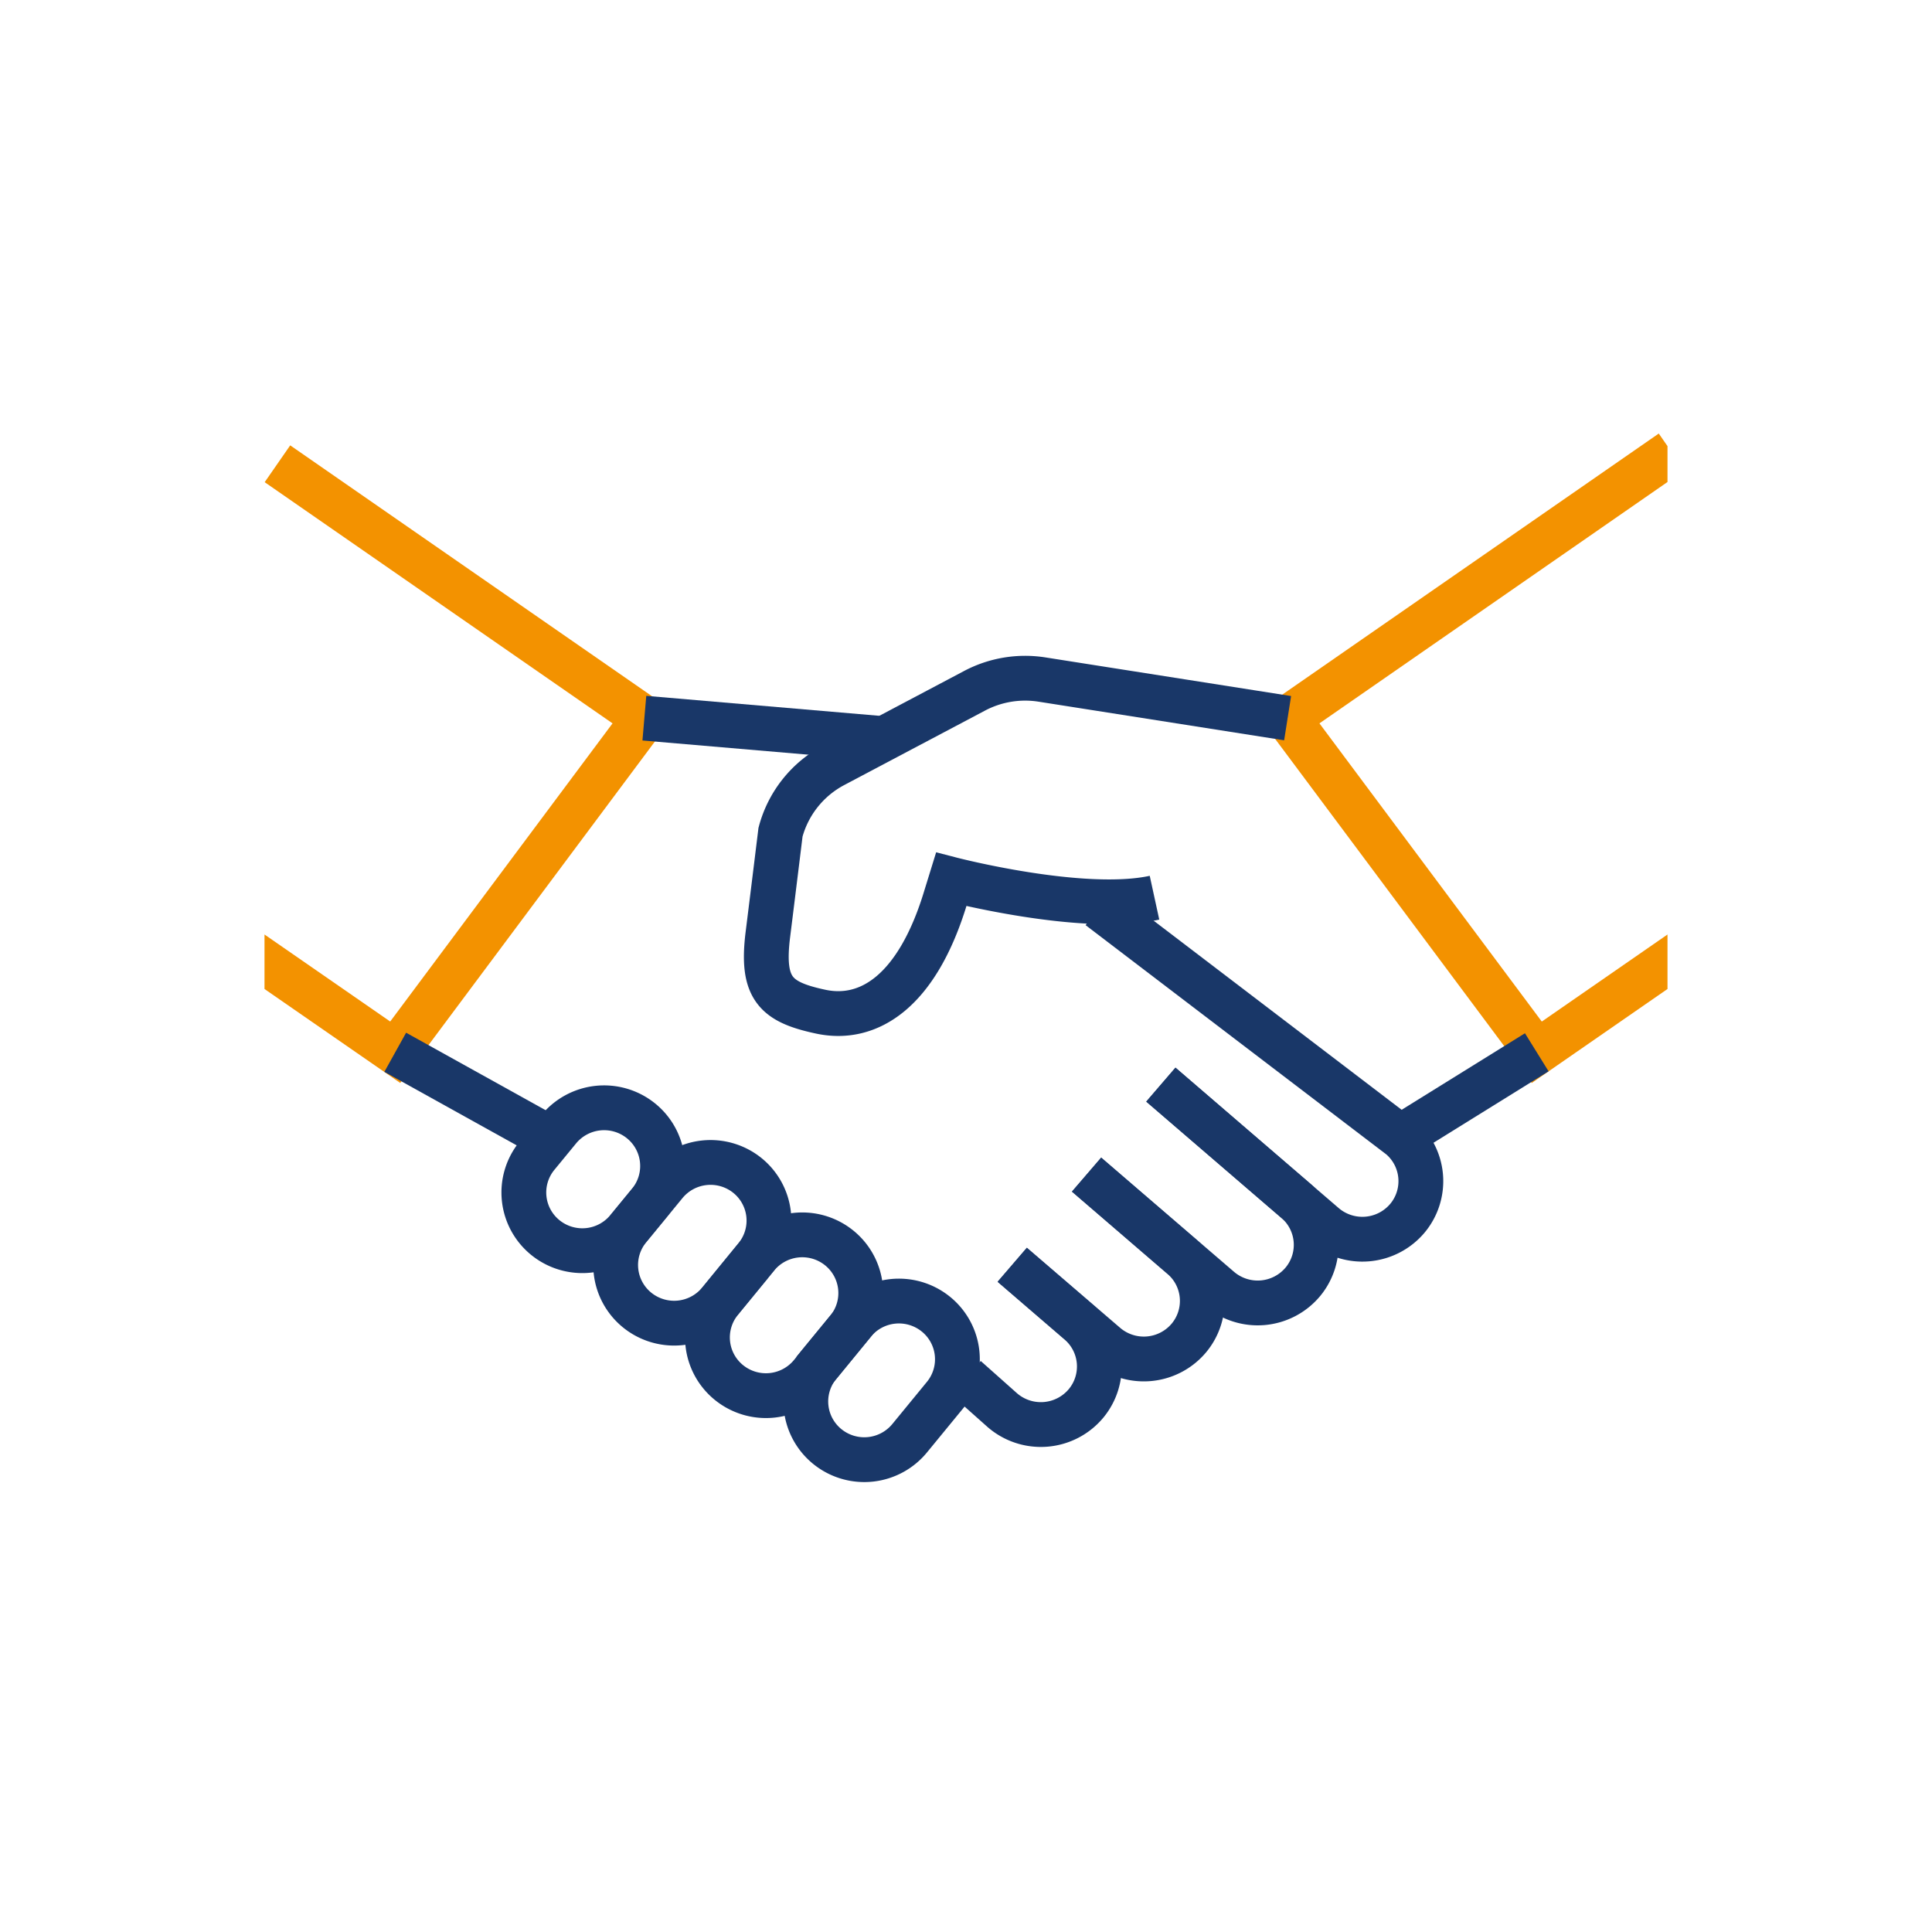 <svg xmlns="http://www.w3.org/2000/svg" xmlns:xlink="http://www.w3.org/1999/xlink" width="86.25" height="86.25" viewBox="0 0 86.25 86.25">
  <defs>
    <clipPath id="clip-path">
      <rect id="Rectangle_6014" data-name="Rectangle 6014" width="62.634" height="52.366" fill="#fff" stroke="#707070" stroke-width="1"/>
    </clipPath>
    <clipPath id="clip-path-2">
      <rect id="Rectangle_6013" data-name="Rectangle 6013" width="71.053" height="47.232" fill="none" stroke="#707070" stroke-width="2"/>
    </clipPath>
  </defs>
  <g id="Group_42857" data-name="Group 42857" transform="translate(-718.25 -3354.942)">
    <rect id="Rectangle_6012" data-name="Rectangle 6012" width="86.25" height="86.25" transform="translate(718.25 3354.942)" fill="#fff"/>
    <g id="Mask_Group_20671" data-name="Mask Group 20671" transform="translate(730.058 3371.884)" clip-path="url(#clip-path)">
      <g id="Group_42859" data-name="Group 42859" transform="translate(-4.21 2.222)">
        <g id="Group_42858" data-name="Group 42858" transform="translate(0 0)" clip-path="url(#clip-path-2)">
          <path id="Path_88978" data-name="Path 88978" d="M89.432,26.275l-9.345,6.471L68.965,17.83" transform="translate(-19.08 -4.933)" fill="none" stroke="#f39200" stroke-width="2"/>
          <line id="Line_1343" data-name="Line 1343" y1="11.885" x2="17.139" transform="translate(49.885 1.012)" fill="none" stroke="#f39200" stroke-width="2"/>
          <path id="Path_88979" data-name="Path 88979" d="M.969,21.931,10.314,28.4,21.436,13.486,5.056,2.129" transform="translate(-0.268 -0.589)" fill="none" stroke="#f39200" stroke-width="2"/>
          <path id="Path_88980" data-name="Path 88980" d="M60.065,17.147,49.094,15.422a4.831,4.831,0,0,0-3,.5L39.8,19.251a4.765,4.765,0,0,0-2.374,2.987s-.26,2.135-.563,4.562.346,3.02,2.363,3.451c2.135.453,4.3-.895,5.572-5.1l.25-.809s5.854,1.521,9.074.82" transform="translate(-10.18 -4.25)" fill="none" stroke="#193768" stroke-width="2"/>
          <line id="Line_1344" data-name="Line 1344" x1="6.082" y2="3.775" transform="translate(54.926 27.813)" fill="none" stroke="#193768" stroke-width="2"/>
          <path id="Path_88981" data-name="Path 88981" d="M23.38,42.84l-.965,1.175a2.59,2.59,0,0,0,.4,3.678,2.62,2.62,0,0,0,3.653-.4l.965-1.175a2.591,2.591,0,0,0-.4-3.678A2.621,2.621,0,0,0,23.38,42.84Z" transform="translate(-6.039 -11.586)" fill="none" stroke="#193768" stroke-width="2"/>
          <path id="Path_88982" data-name="Path 88982" d="M29.7,46.209,28.08,48.183a2.591,2.591,0,0,0,.4,3.678,2.622,2.622,0,0,0,3.654-.4l1.615-1.974a2.59,2.59,0,0,0-.4-3.677A2.622,2.622,0,0,0,29.7,46.209Z" transform="translate(-7.606 -12.518)" fill="none" stroke="#193768" stroke-width="2"/>
          <path id="Path_88983" data-name="Path 88983" d="M35.361,50.683l-1.615,1.974a2.59,2.59,0,0,0,.4,3.677,2.62,2.62,0,0,0,3.654-.4l1.615-1.973a2.591,2.591,0,0,0-.4-3.678A2.621,2.621,0,0,0,35.361,50.683Z" transform="translate(-9.174 -13.756)" fill="none" stroke="#193768" stroke-width="2"/>
          <path id="Path_88984" data-name="Path 88984" d="M41.355,54.768l-1.539,1.876a2.591,2.591,0,0,0,.4,3.678,2.62,2.62,0,0,0,3.654-.4l1.539-1.876a2.591,2.591,0,0,0-.4-3.678A2.621,2.621,0,0,0,41.355,54.768Z" transform="translate(-10.853 -14.886)" fill="none" stroke="#193768" stroke-width="2"/>
          <line id="Line_1345" data-name="Line 1345" x1="10.58" y1="0.906" transform="translate(21.168 12.897)" fill="none" stroke="#193768" stroke-width="2"/>
          <path id="Path_88985" data-name="Path 88985" d="M49.107,56.61l1.637,1.456a2.627,2.627,0,0,0,3.73-.312,2.586,2.586,0,0,0-.315-3.614l-2.981-2.566" transform="translate(-13.586 -14.268)" fill="none" stroke="#193768" stroke-width="2"/>
          <path id="Path_88986" data-name="Path 88986" d="M51.97,50.023,56.133,53.6a2.626,2.626,0,0,0,3.729-.312,2.585,2.585,0,0,0-.314-3.613l-4.26-3.667" transform="translate(-14.378 -12.729)" fill="none" stroke="#193768" stroke-width="2"/>
          <path id="Path_88987" data-name="Path 88987" d="M56.556,44.461l5.93,5.1a2.626,2.626,0,0,0,3.729-.313,2.585,2.585,0,0,0-.314-3.613l-6.028-5.188" transform="translate(-15.647 -11.191)" fill="none" stroke="#193768" stroke-width="2"/>
          <path id="Path_88988" data-name="Path 88988" d="M60.089,37.421l7.285,6.266a2.627,2.627,0,0,0,3.73-.312,2.585,2.585,0,0,0-.315-3.613L57.335,29.505" transform="translate(-15.863 -8.163)" fill="none" stroke="#193768" stroke-width="2"/>
          <line id="Line_1346" data-name="Line 1346" x2="6.797" y2="3.775" transform="translate(10.046 27.813)" fill="none" stroke="#193768" stroke-width="2"/>
        </g>
      </g>
    </g>
  </g>
</svg>
